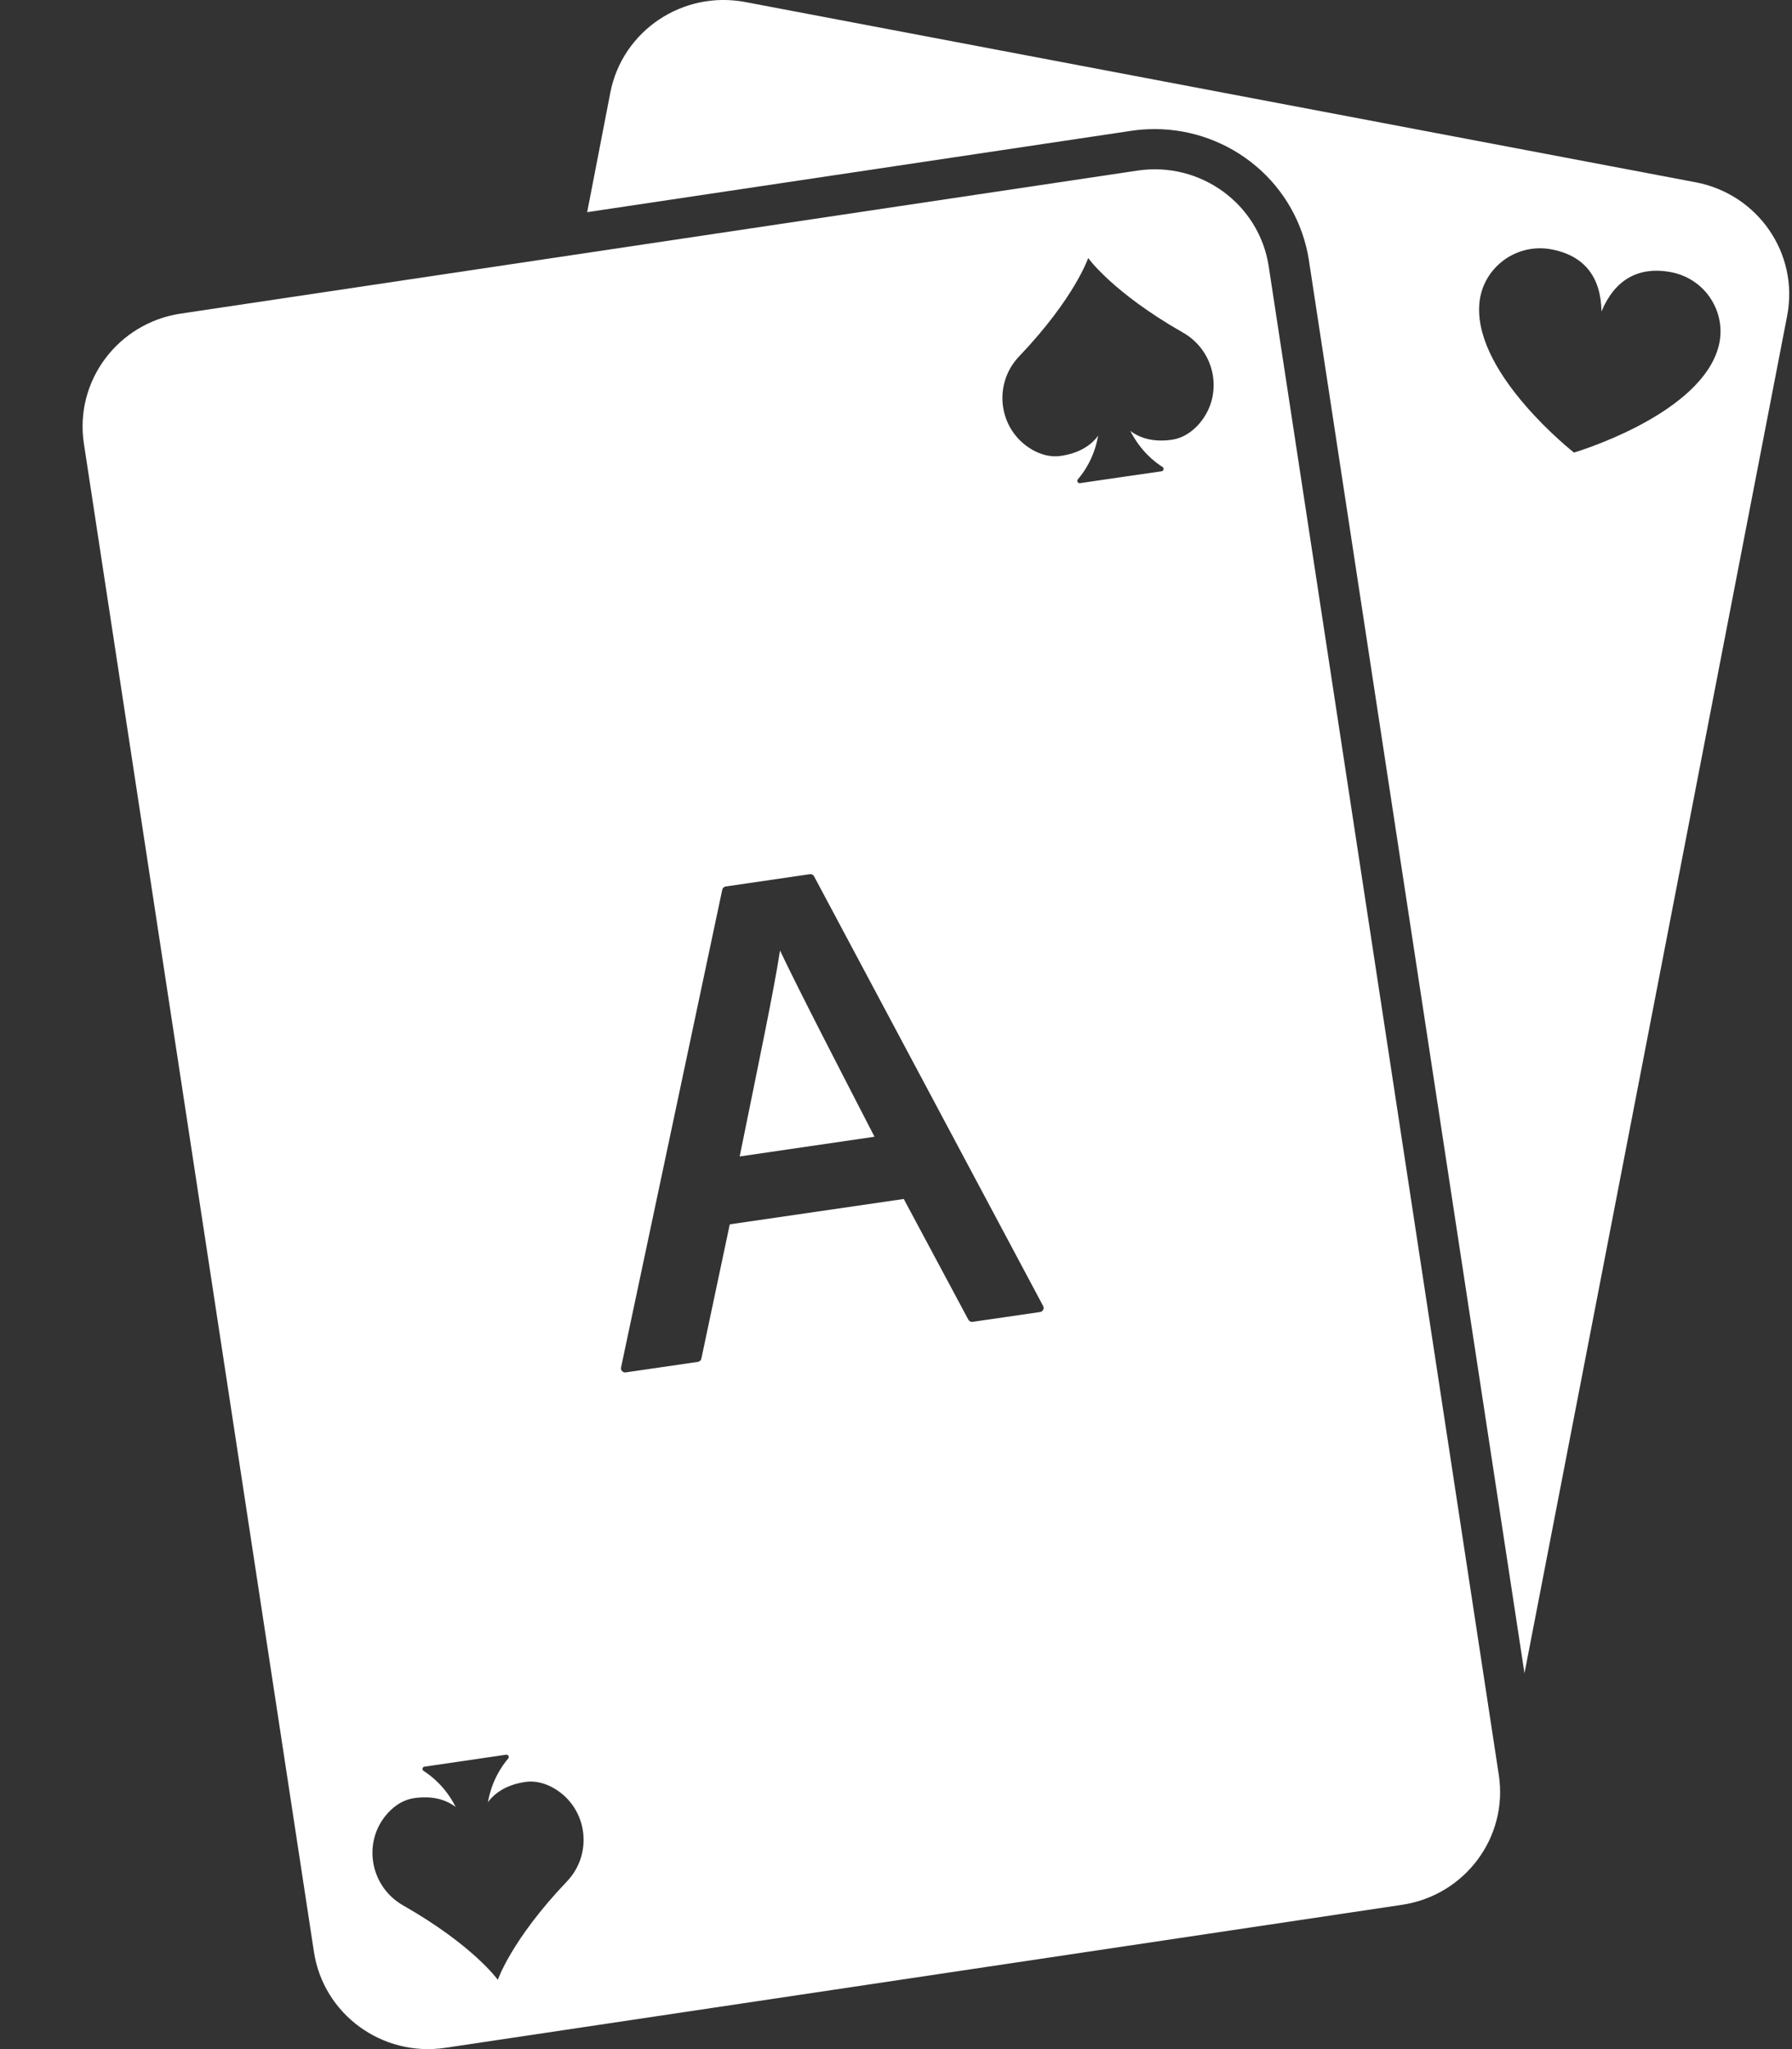 <svg width="21" height="24" viewBox="0 0 21 24" fill="none" xmlns="http://www.w3.org/2000/svg">
<rect x="0" y="0" width="21" height="24" fill="#333333" stroke="none"/>
<g clip-path="url(#clip0_5183_16394)">
<path d="M7.152 1.085C7.293 0.36 8.001 -0.115 8.734 0.024L19.871 2.135C20.604 2.274 21.084 2.974 20.943 3.7L17.865 19.598L15.339 3.05C15.273 2.62 15.053 2.227 14.718 1.945C14.387 1.666 13.966 1.512 13.533 1.512C13.442 1.512 13.349 1.518 13.258 1.532L6.881 2.485L7.152 1.086L7.152 1.085ZM18.444 5.301C18.444 5.301 19.846 4.889 20.119 4.124C20.269 3.715 20.015 3.271 19.584 3.188C19.197 3.115 18.922 3.279 18.767 3.648C18.762 3.249 18.57 2.995 18.183 2.921C17.752 2.839 17.349 3.157 17.334 3.592C17.299 4.402 18.445 5.301 18.445 5.301L18.444 5.301Z" fill="#FFF"/>
<path d="M9.141 11.133C9.372 11.621 9.87 12.58 10.248 13.314L8.668 13.545C8.897 12.418 9.069 11.599 9.141 11.133V11.133ZM9.141 11.133C9.372 11.621 9.87 12.58 10.248 13.314L8.668 13.545C8.897 12.418 9.069 11.599 9.141 11.133V11.133ZM2.118 3.673L13.33 1.998C14.068 1.888 14.757 2.39 14.868 3.121L17.564 20.788C17.676 21.518 17.168 22.2 16.43 22.31L5.218 23.985C4.479 24.095 3.791 23.593 3.679 22.862L0.983 5.195C0.872 4.465 1.379 3.784 2.118 3.673L2.118 3.673ZM12.43 5.34C12.628 5.311 12.774 5.231 12.869 5.103C12.824 5.359 12.703 5.532 12.631 5.614C12.615 5.633 12.631 5.663 12.656 5.659L13.134 5.589L13.612 5.52C13.638 5.516 13.644 5.483 13.623 5.469C13.53 5.411 13.364 5.28 13.246 5.047C13.374 5.143 13.538 5.179 13.736 5.15C13.852 5.133 13.955 5.069 14.039 4.979C14.345 4.647 14.256 4.118 13.862 3.895C13.037 3.425 12.752 3.022 12.752 3.022C12.752 3.022 12.596 3.489 11.943 4.174C11.631 4.501 11.7 5.032 12.089 5.263C12.196 5.326 12.313 5.357 12.43 5.34L12.43 5.34ZM7.333 16.074L8.178 15.951C8.199 15.947 8.215 15.933 8.219 15.913L8.552 14.34L10.591 14.043L11.348 15.457C11.358 15.475 11.378 15.485 11.398 15.482L12.188 15.367C12.222 15.362 12.24 15.326 12.224 15.296L9.54 10.264C9.531 10.246 9.511 10.236 9.49 10.239L8.504 10.383C8.484 10.386 8.468 10.401 8.464 10.421L7.278 16.016C7.271 16.049 7.3 16.079 7.333 16.074H7.333ZM4.724 22.317C5.548 22.786 5.834 23.189 5.834 23.189C5.834 23.189 5.99 22.722 6.643 22.037C6.955 21.71 6.886 21.179 6.497 20.948C6.39 20.885 6.273 20.854 6.156 20.871C5.959 20.9 5.813 20.981 5.718 21.108C5.763 20.852 5.884 20.68 5.955 20.597C5.972 20.578 5.955 20.548 5.93 20.552L5.452 20.622L4.975 20.692C4.949 20.695 4.942 20.728 4.964 20.742C5.056 20.8 5.222 20.93 5.34 21.164C5.212 21.068 5.049 21.032 4.851 21.061C4.734 21.078 4.631 21.142 4.548 21.232C4.242 21.564 4.331 22.093 4.724 22.317H4.724ZM10.248 13.314L8.668 13.545C8.897 12.418 9.069 11.599 9.141 11.133C9.371 11.621 9.869 12.581 10.248 13.315V13.314Z" fill="#FFF"/>
</g>
<defs>
<clipPath id="clip0_5183_16394">
<rect width="20" height="24" fill="white" transform="matrix(-1 0 0 1 20.968 0)"/>
</clipPath>
</defs>
</svg>

